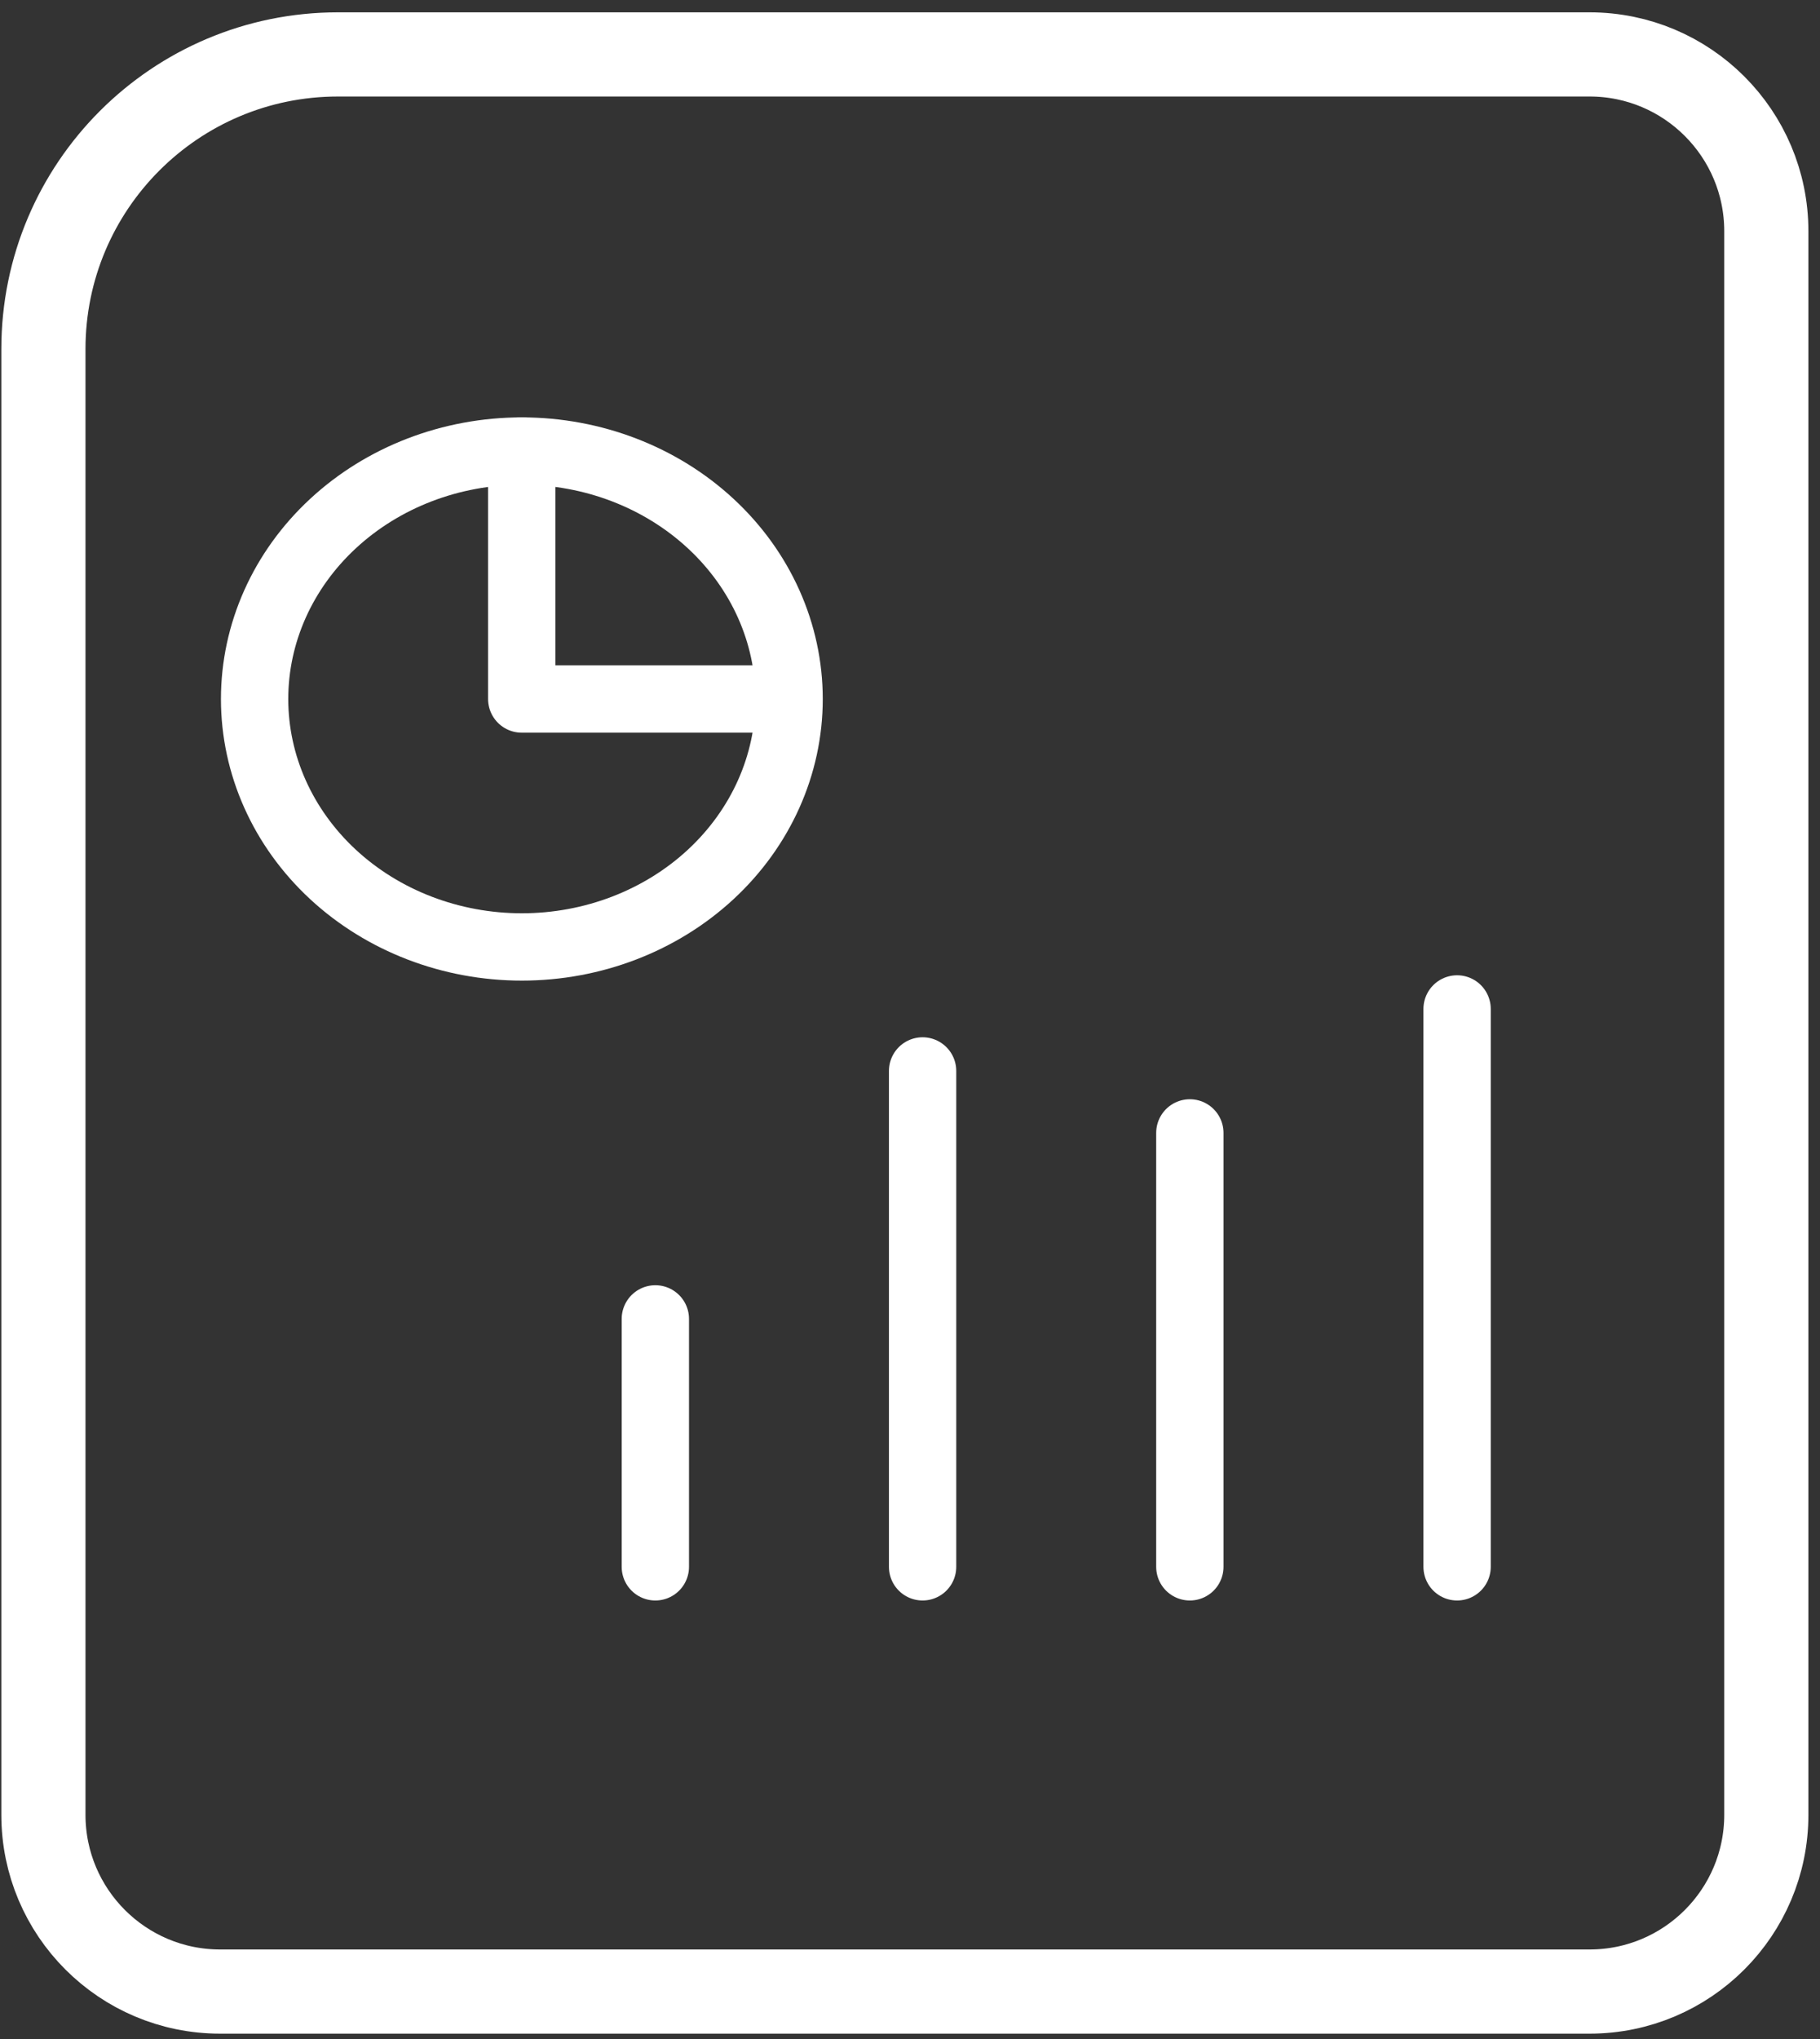 <svg width="75" height="84" viewBox="0 0 75 84" fill="none" xmlns="http://www.w3.org/2000/svg">
<rect x="0" y="0" width="75" height="84" fill="#333333" stroke="none"/>
<path d="M10.492 28.797C10.492 31.506 11.652 34.104 13.718 36.02C15.783 37.935 18.584 39.011 21.505 39.011C24.426 39.011 27.227 37.935 29.292 36.02C31.357 34.104 32.518 31.506 32.518 28.797C32.518 26.088 31.357 23.489 29.292 21.574C27.227 19.658 24.426 18.582 21.505 18.582C18.584 18.582 15.783 19.658 13.718 21.574C11.652 23.489 10.492 26.088 10.492 28.797Z" stroke="white" stroke-width="2.774" stroke-linecap="round" stroke-linejoin="round"/>
<path d="M21.5 18.582V28.797H32.513M27.006 54.334V64.548M49.032 46.672V64.548M38.019 44.119V64.548M60.045 41.565V64.548" stroke="white" stroke-width="2.774" stroke-linecap="round" stroke-linejoin="round"/>
<path d="M1.789 14.38C1.789 7.676 7.223 2.242 13.927 2.242H65.505C69.527 2.242 72.788 5.503 72.788 9.525V74.763C72.788 78.785 69.527 82.046 65.505 82.046H9.072C5.049 82.046 1.789 78.785 1.789 74.763V14.38Z" stroke="white" stroke-width="3.468"/>
</svg>
